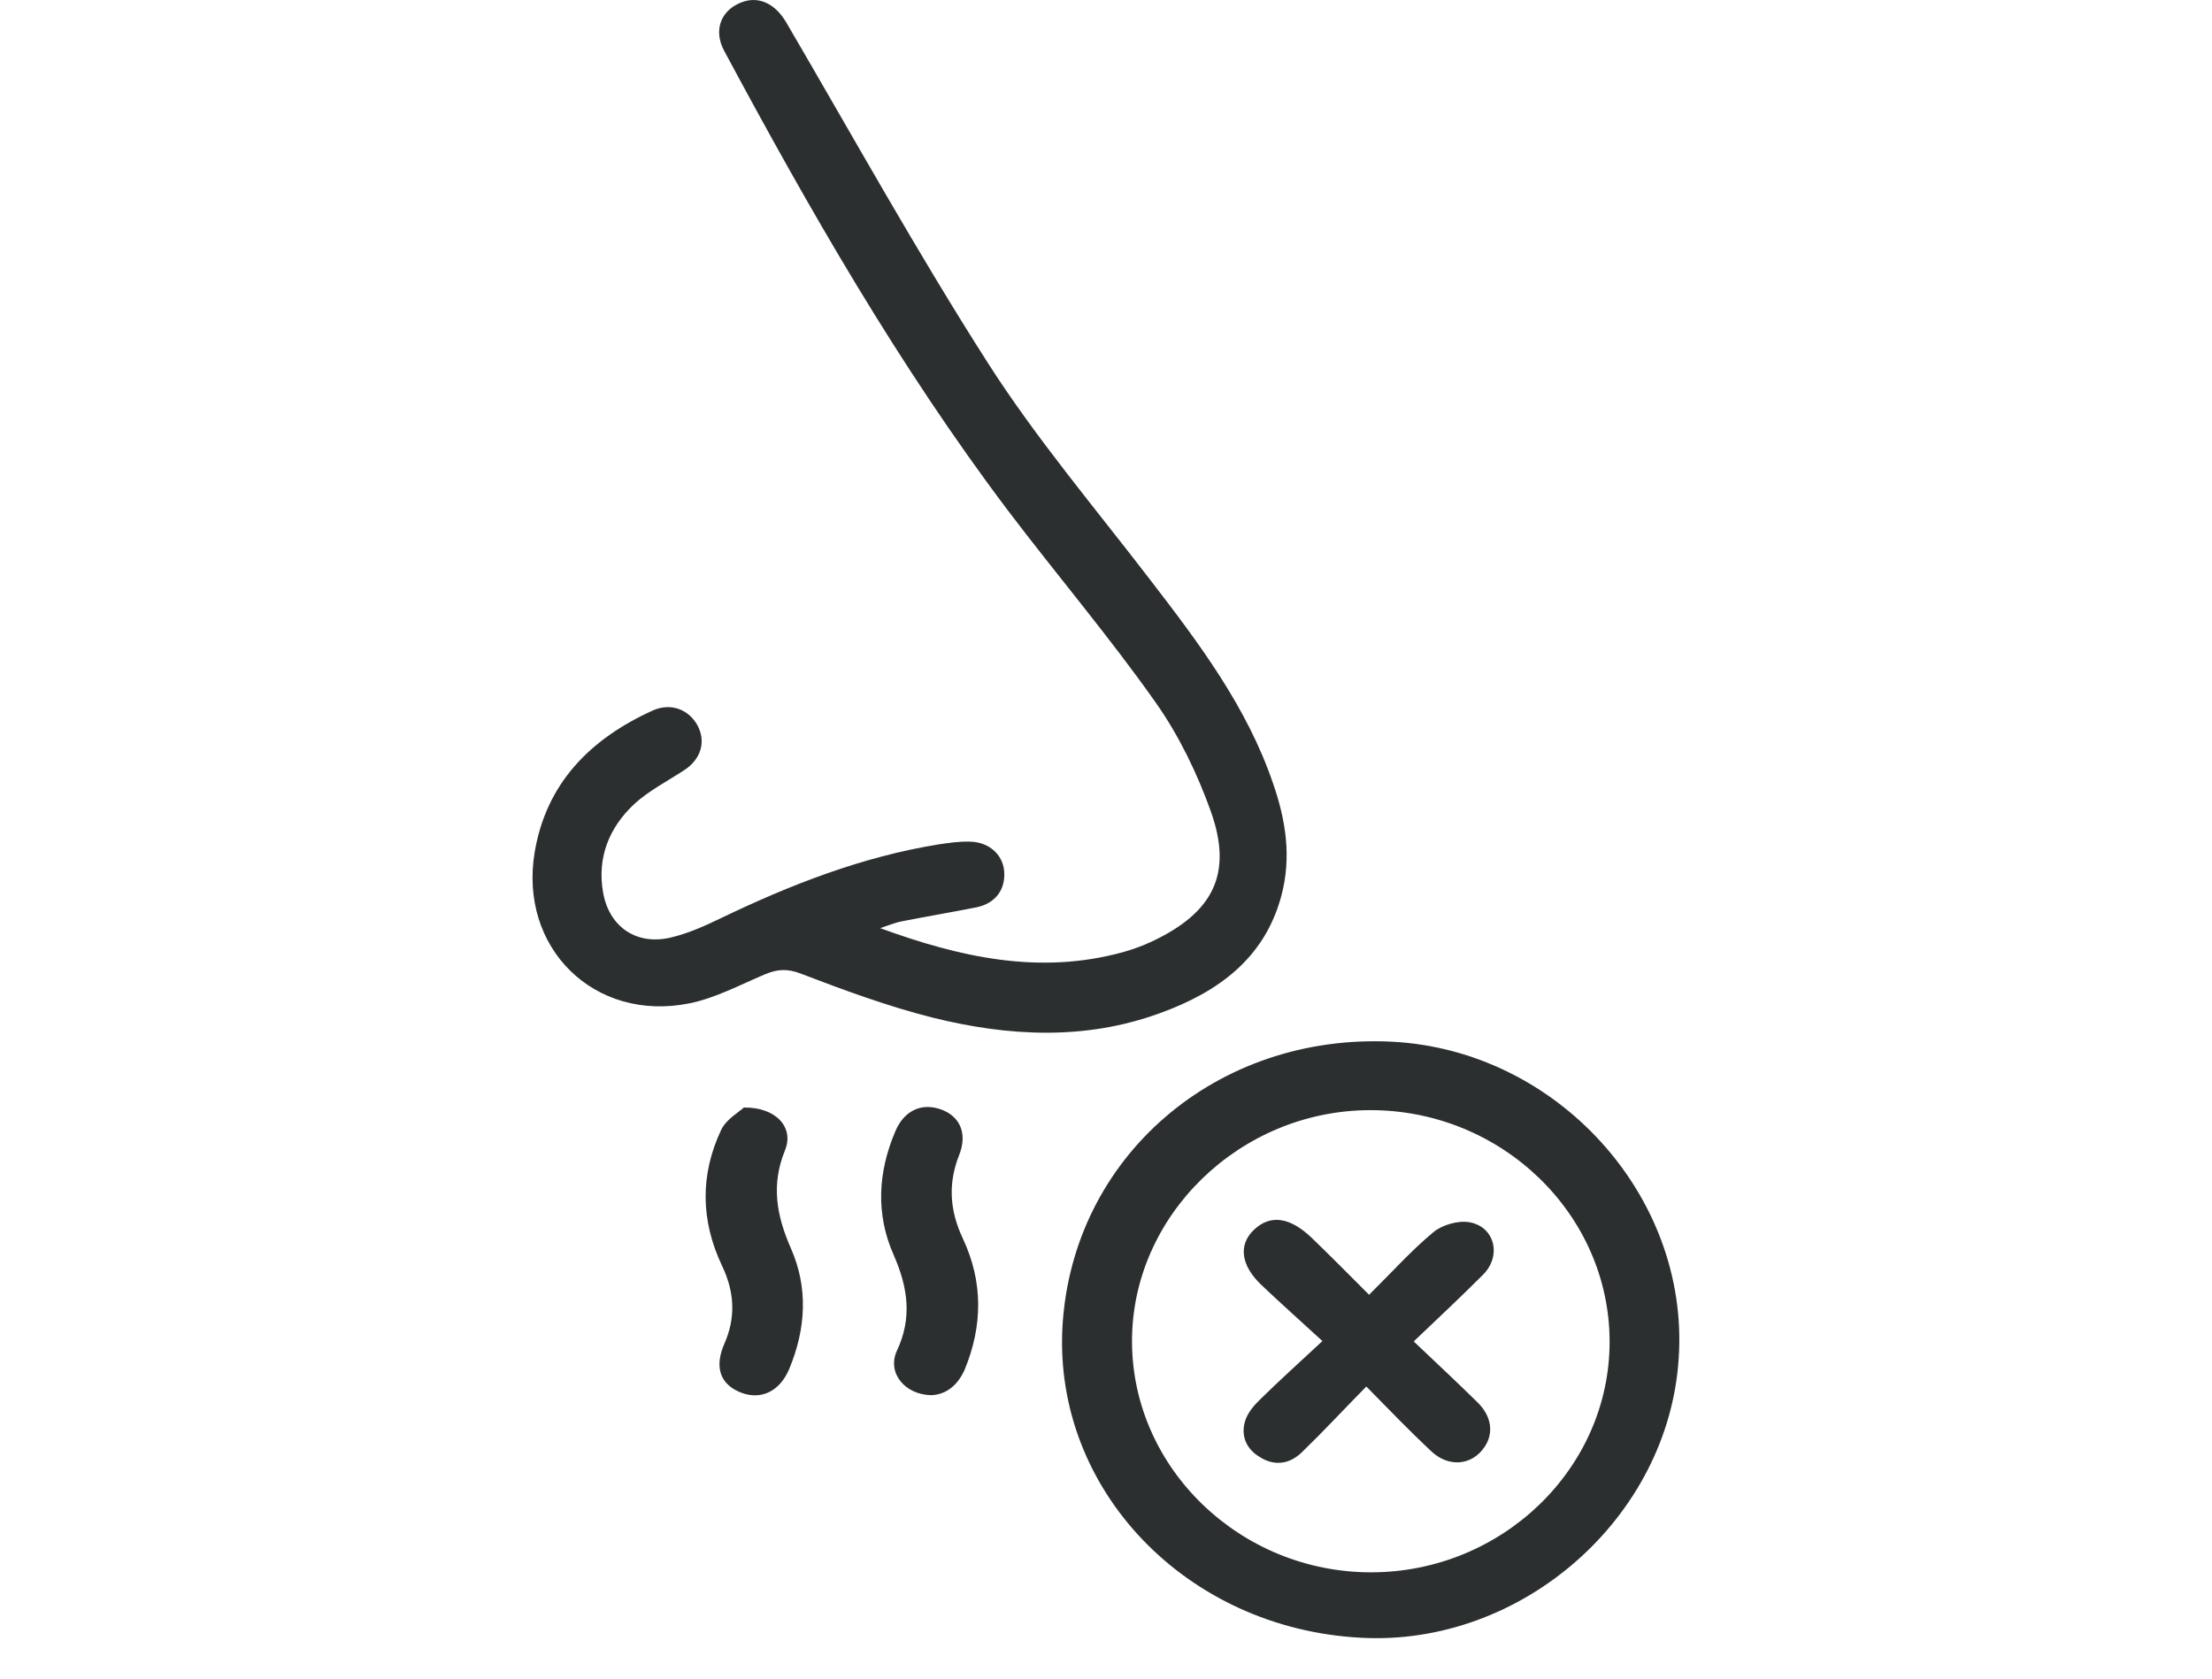 <svg width="54" height="41" viewBox="0 0 54 41" fill="none" xmlns="http://www.w3.org/2000/svg">
<path d="M21.488 22.663C23.423 23.37 25.368 23.811 27.407 23.251C27.644 23.186 27.891 23.095 28.109 22.994C29.617 22.287 30.101 21.341 29.561 19.817C29.229 18.889 28.783 17.962 28.213 17.154C27.075 15.538 25.785 14.023 24.59 12.444C21.933 8.918 19.752 5.107 17.674 1.232C17.427 0.764 17.579 0.305 18.016 0.094C18.462 -0.126 18.898 0.048 19.192 0.544C20.824 3.335 22.389 6.163 24.134 8.89C25.311 10.726 26.743 12.416 28.081 14.161C29.276 15.712 30.443 17.264 31.078 19.128C31.391 20.028 31.534 20.937 31.278 21.883C30.87 23.398 29.741 24.224 28.318 24.738C26.487 25.408 24.618 25.307 22.768 24.848C21.677 24.573 20.605 24.178 19.552 23.774C19.22 23.645 18.974 23.664 18.67 23.792C18.063 24.049 17.465 24.371 16.83 24.499C14.506 24.968 12.656 23.14 13.054 20.799C13.339 19.128 14.401 18.044 15.938 17.347C16.375 17.154 16.811 17.319 17.029 17.714C17.238 18.109 17.114 18.531 16.716 18.797C16.299 19.073 15.843 19.302 15.483 19.633C14.866 20.211 14.572 20.946 14.724 21.8C14.876 22.645 15.559 23.104 16.412 22.883C16.82 22.782 17.209 22.608 17.589 22.424C19.287 21.607 21.042 20.918 22.93 20.615C23.176 20.579 23.432 20.542 23.679 20.551C24.144 20.56 24.476 20.863 24.514 21.267C24.552 21.726 24.296 22.066 23.821 22.158C23.214 22.277 22.616 22.378 22.009 22.498C21.829 22.534 21.658 22.608 21.488 22.663Z" fill="#2C2F30"/>
<path d="M33.213 39.989C28.953 39.76 25.719 36.371 25.937 32.396C26.174 28.255 29.693 25.216 33.991 25.436C38.013 25.647 41.238 29.201 40.982 33.149C40.745 37.051 37.15 40.21 33.213 39.989ZM33.469 38.392C36.666 38.392 39.294 35.857 39.294 32.763C39.294 29.65 36.656 27.098 33.441 27.107C30.263 27.116 27.625 29.687 27.635 32.763C27.644 35.857 30.282 38.392 33.469 38.392Z" fill="#2C2F30"/>
<path d="M22.74 34.067C22.085 34.058 21.649 33.516 21.895 32.983C22.275 32.175 22.161 31.432 21.82 30.651C21.374 29.651 21.431 28.622 21.858 27.621C22.076 27.107 22.512 26.914 22.996 27.098C23.442 27.272 23.622 27.686 23.413 28.209C23.138 28.907 23.186 29.568 23.508 30.247C24.002 31.303 23.992 32.377 23.546 33.452C23.375 33.828 23.1 34.049 22.74 34.067Z" fill="#2C2F30"/>
<path d="M18.158 27.043C18.955 27.033 19.391 27.538 19.163 28.089C18.822 28.925 18.955 29.678 19.306 30.477C19.733 31.441 19.676 32.441 19.268 33.424C19.04 33.966 18.594 34.186 18.111 34.012C17.589 33.819 17.427 33.396 17.684 32.809C17.968 32.166 17.93 31.542 17.627 30.908C17.105 29.806 17.086 28.686 17.608 27.584C17.731 27.327 18.044 27.153 18.158 27.043Z" fill="#2C2F30"/>
<path d="M33.422 31.615C33.981 31.064 34.446 30.541 34.987 30.091C35.205 29.907 35.594 29.797 35.869 29.843C36.495 29.953 36.666 30.669 36.201 31.128C35.66 31.67 35.11 32.184 34.512 32.754C35.053 33.268 35.575 33.755 36.078 34.25C36.419 34.59 36.467 35.003 36.239 35.334C35.935 35.784 35.366 35.839 34.939 35.435C34.418 34.948 33.924 34.434 33.355 33.855C32.795 34.425 32.302 34.957 31.78 35.462C31.486 35.747 31.116 35.811 30.746 35.572C30.414 35.37 30.291 35.049 30.395 34.7C30.452 34.507 30.604 34.324 30.756 34.177C31.23 33.709 31.723 33.268 32.283 32.745C31.752 32.258 31.268 31.826 30.794 31.376C30.291 30.899 30.225 30.394 30.613 30.027C31.012 29.65 31.486 29.715 32.017 30.22C32.473 30.66 32.919 31.11 33.422 31.615Z" fill="#2C2F30"/>
</svg>
